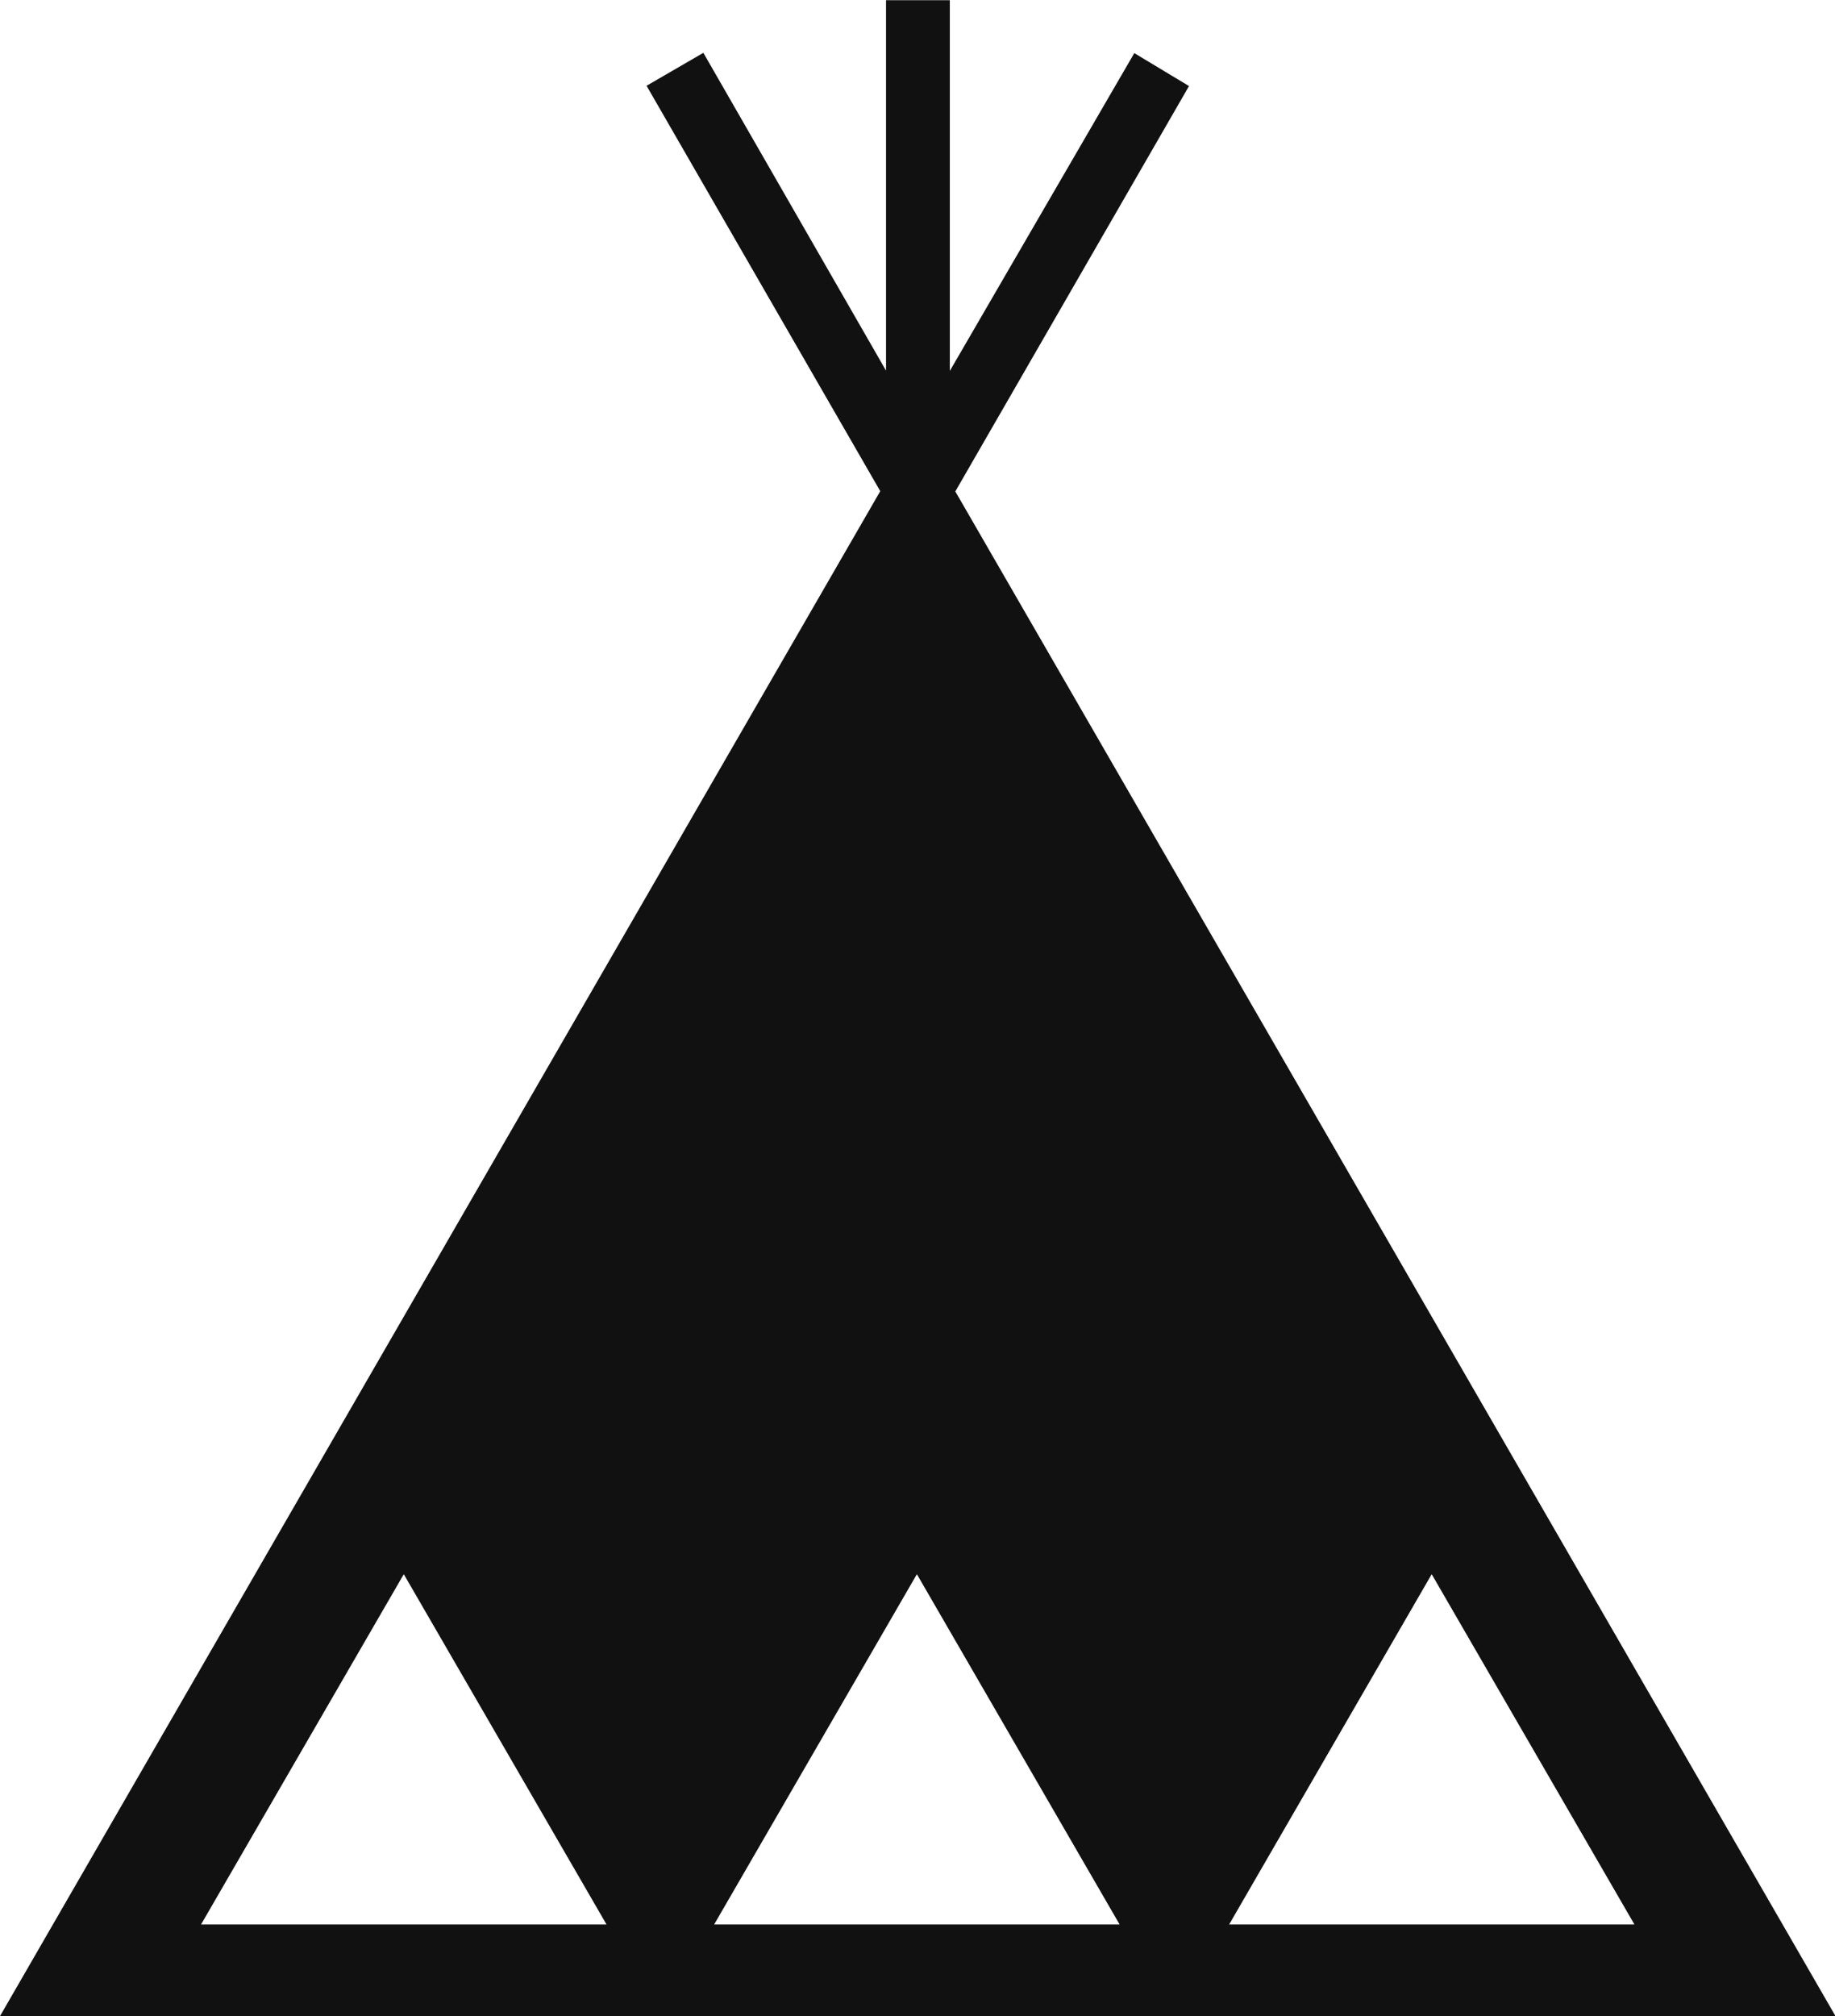 <svg xmlns="http://www.w3.org/2000/svg" viewBox="0 0 19.387 21.296">
  <path id="base" d="M-1742.429-7380.706h-19.387l9.3-16.108-2.469-4.282.6-.348,1.93,3.357V-7402h.674v3.916l1.949-3.357.578.348-2.469,4.282,9.3,16.106Zm-4.261-4.668-2.14,3.7h4.282l-2.142-3.7Zm-5.439,0-2.142,3.7h4.284l-2.142-3.7Zm-5.421,0-2.142,3.7h4.284l-2.142-3.7Z" transform="translate(1761.816 7402.002)" fill="#111"/>
</svg>